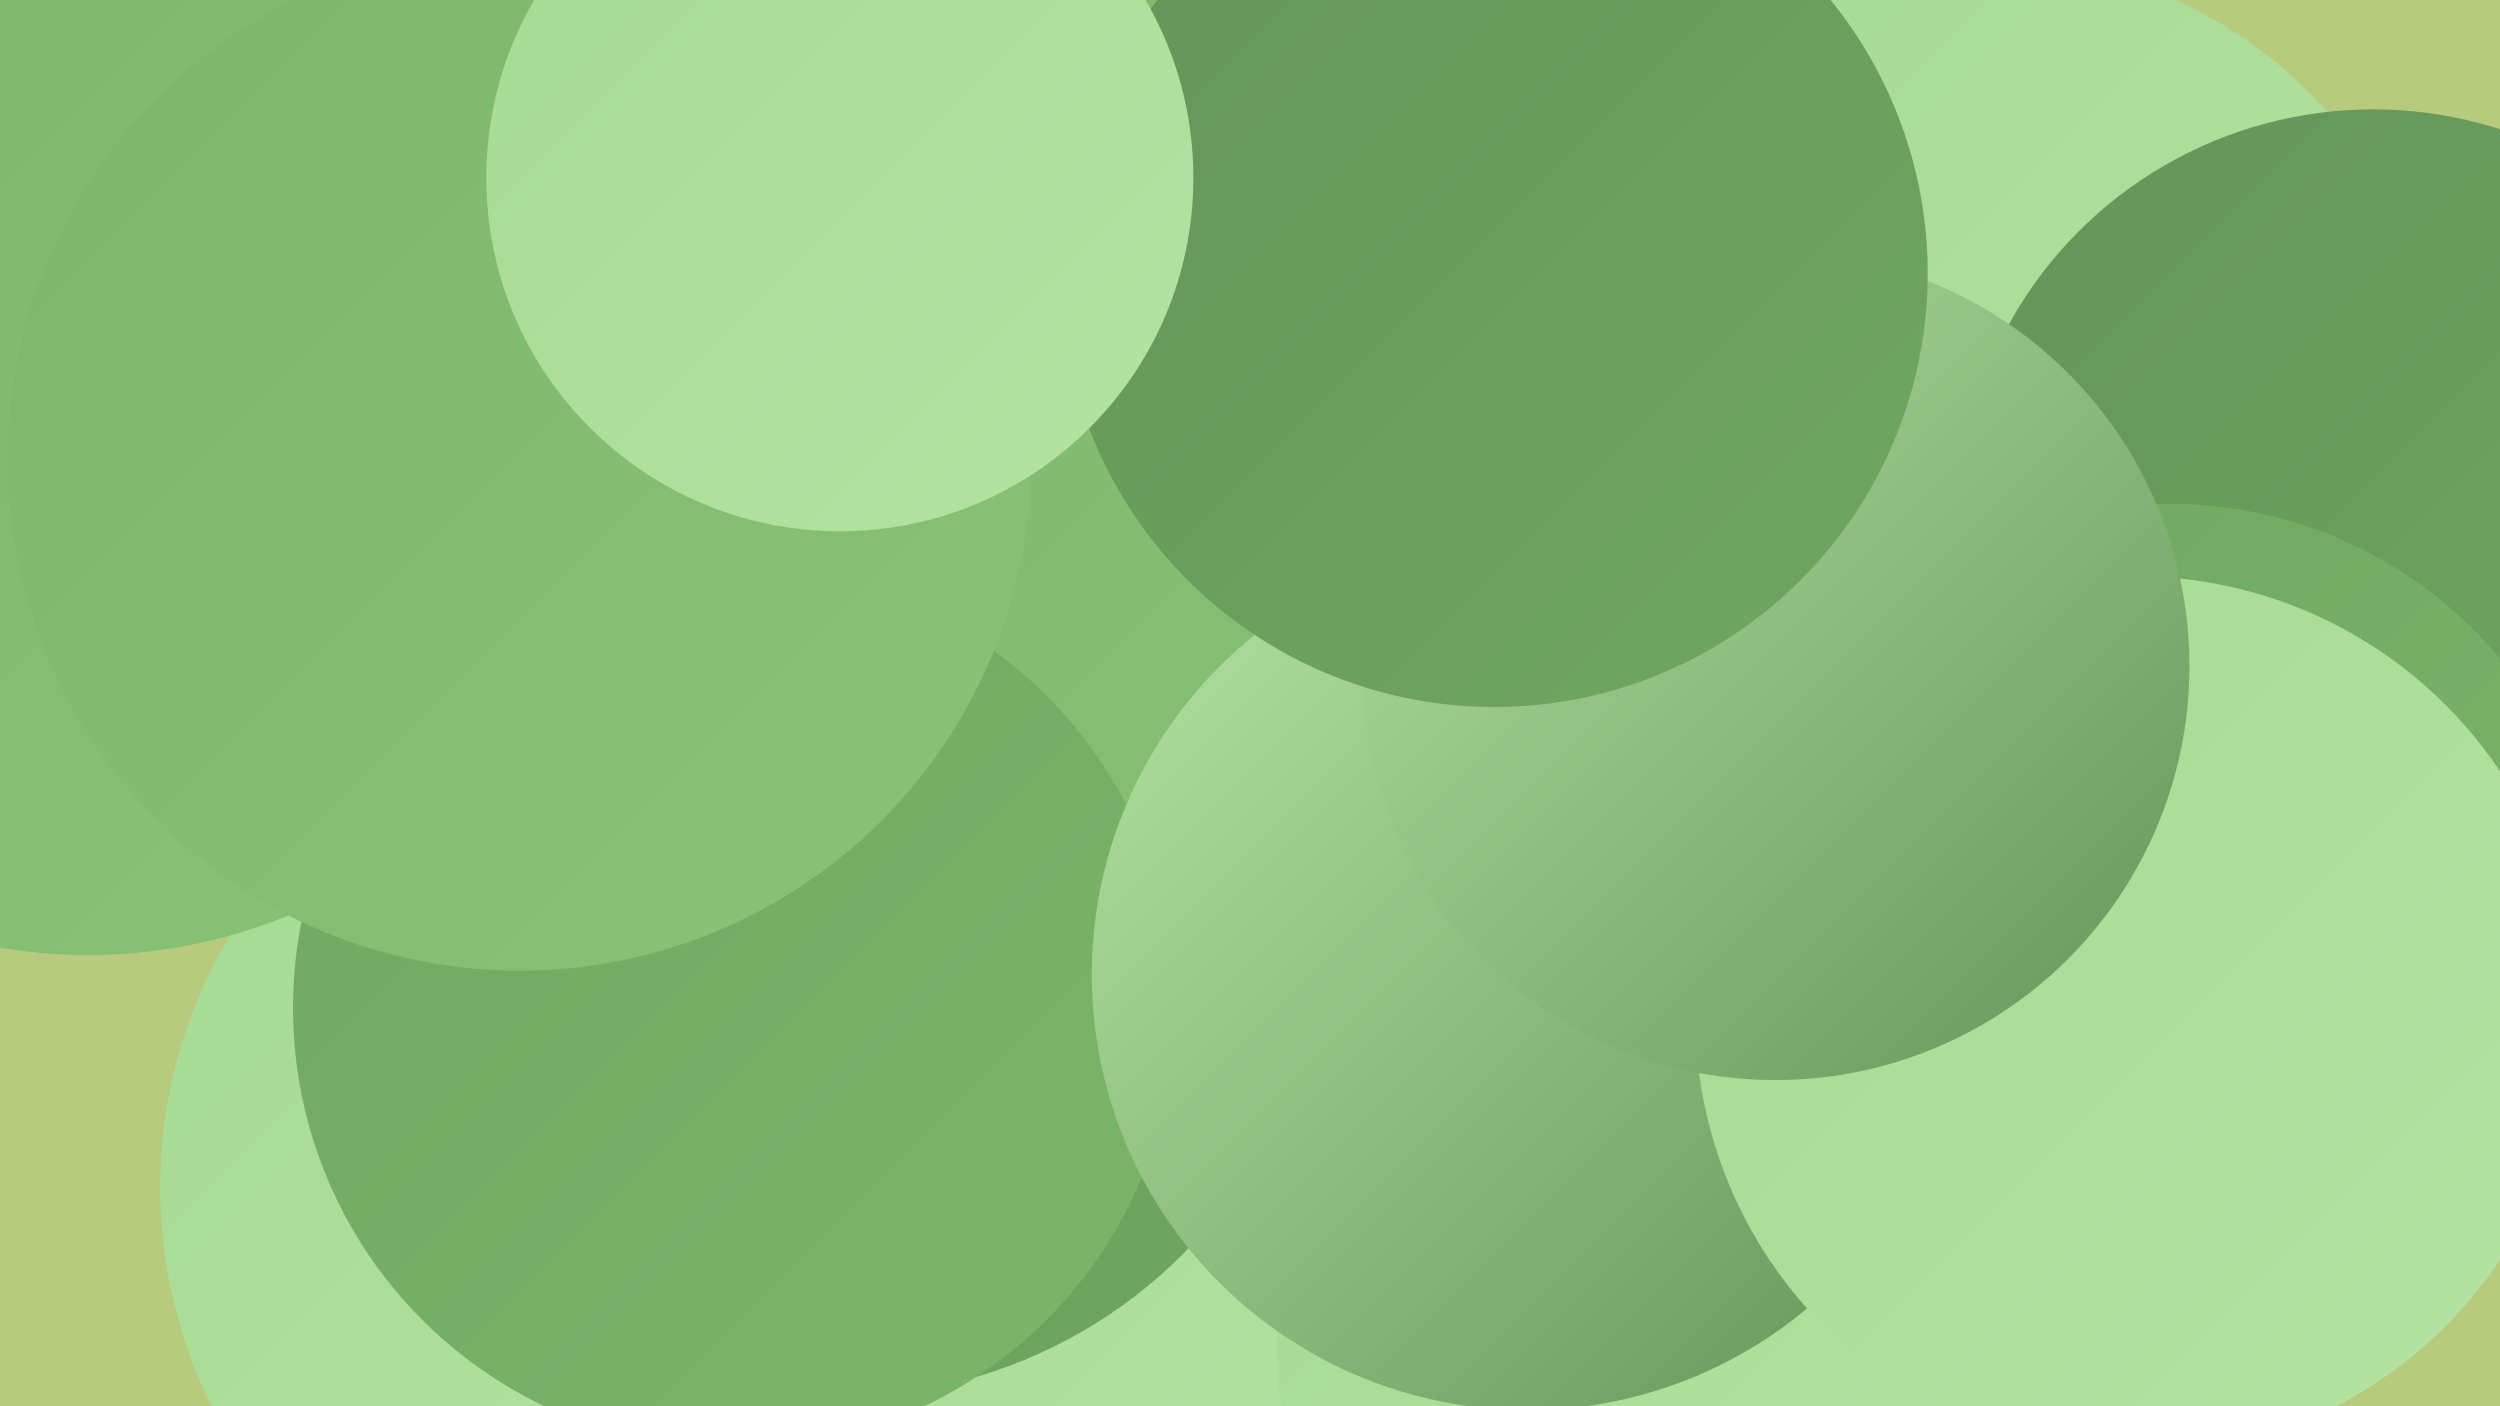 <?xml version="1.0" encoding="UTF-8"?><svg width="1280" height="720" xmlns="http://www.w3.org/2000/svg"><defs><linearGradient id="grad0" x1="0%" y1="0%" x2="100%" y2="100%"><stop offset="0%" style="stop-color:#659459;stop-opacity:1" /><stop offset="100%" style="stop-color:#6fa85f;stop-opacity:1" /></linearGradient><linearGradient id="grad1" x1="0%" y1="0%" x2="100%" y2="100%"><stop offset="0%" style="stop-color:#6fa85f;stop-opacity:1" /><stop offset="100%" style="stop-color:#7bb66a;stop-opacity:1" /></linearGradient><linearGradient id="grad2" x1="0%" y1="0%" x2="100%" y2="100%"><stop offset="0%" style="stop-color:#7bb66a;stop-opacity:1" /><stop offset="100%" style="stop-color:#89c376;stop-opacity:1" /></linearGradient><linearGradient id="grad3" x1="0%" y1="0%" x2="100%" y2="100%"><stop offset="0%" style="stop-color:#89c376;stop-opacity:1" /><stop offset="100%" style="stop-color:#97cf83;stop-opacity:1" /></linearGradient><linearGradient id="grad4" x1="0%" y1="0%" x2="100%" y2="100%"><stop offset="0%" style="stop-color:#97cf83;stop-opacity:1" /><stop offset="100%" style="stop-color:#a6da92;stop-opacity:1" /></linearGradient><linearGradient id="grad5" x1="0%" y1="0%" x2="100%" y2="100%"><stop offset="0%" style="stop-color:#a6da92;stop-opacity:1" /><stop offset="100%" style="stop-color:#b5e3a2;stop-opacity:1" /></linearGradient><linearGradient id="grad6" x1="0%" y1="0%" x2="100%" y2="100%"><stop offset="0%" style="stop-color:#b5e3a2;stop-opacity:1" /><stop offset="100%" style="stop-color:#659459;stop-opacity:1" /></linearGradient></defs><rect width="1280" height="720" fill="#b7ca7d" /><circle cx="530" cy="419" r="276" fill="url(#grad1)" /><circle cx="333" cy="608" r="251" fill="url(#grad5)" /><circle cx="1017" cy="213" r="234" fill="url(#grad5)" /><circle cx="512" cy="720" r="206" fill="url(#grad5)" /><circle cx="1215" cy="269" r="213" fill="url(#grad0)" /><circle cx="1111" cy="478" r="220" fill="url(#grad1)" /><circle cx="471" cy="0" r="190" fill="url(#grad4)" /><circle cx="528" cy="150" r="219" fill="url(#grad0)" /><circle cx="880" cy="690" r="226" fill="url(#grad5)" /><circle cx="474" cy="160" r="277" fill="url(#grad0)" /><circle cx="430" cy="467" r="248" fill="url(#grad0)" /><circle cx="557" cy="261" r="265" fill="url(#grad2)" /><circle cx="376" cy="516" r="226" fill="url(#grad1)" /><circle cx="45" cy="219" r="270" fill="url(#grad2)" /><circle cx="782" cy="499" r="223" fill="url(#grad6)" /><circle cx="266" cy="235" r="262" fill="url(#grad2)" /><circle cx="1093" cy="520" r="225" fill="url(#grad5)" /><circle cx="909" cy="341" r="212" fill="url(#grad6)" /><circle cx="765" cy="140" r="222" fill="url(#grad0)" /><circle cx="430" cy="91" r="181" fill="url(#grad5)" /></svg>